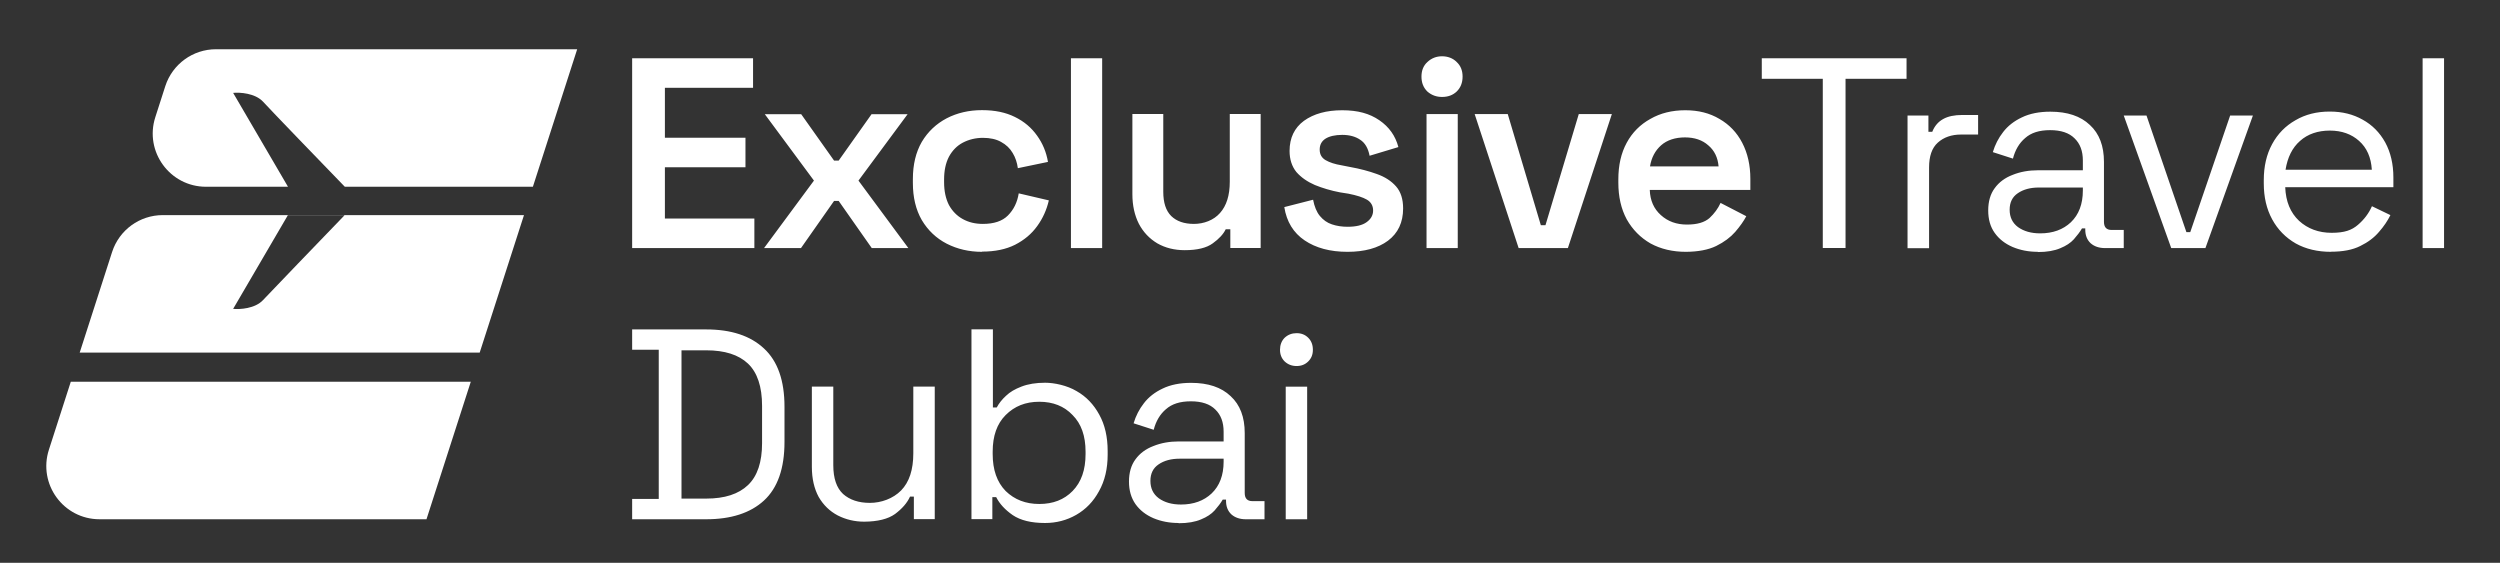 <?xml version="1.0" encoding="UTF-8"?> <svg xmlns="http://www.w3.org/2000/svg" xmlns:xlink="http://www.w3.org/1999/xlink" version="1.1" id="Layer_1" x="0px" y="0px" viewBox="0 0 2274.4 512" style="enable-background:new 0 0 2274.4 512;" xml:space="preserve"><rect x="0" y="0" width="2274.4" height="512" fill="#333333" stroke="none"/> <style type="text/css"> .st0{fill-rule:evenodd;clip-rule:evenodd;fill:#FFFFFF;} .st1{fill:#FFFFFF;} </style> <path class="st0" d="M262,195.6L212.1,281c6.1,0.6,20-0.2,27.2-8c7.3-7.8,52.6-54.8,74.4-77.4H262z M428.3,347.3H64.4l-19.9,61.8 c-10.1,31.3,13.2,63.3,46.1,63.3H388L428.3,347.3L428.3,347.3z M102,229.2c6.5-20,25.1-33.5,46.1-33.5h328.6l-40.3,125.1H72.5 L102,229.2L102,229.2z M150.4,78.3c6.5-20,25.1-33.5,46.1-33.5h328.6l-40.3,125.1H313.7c-21.8-22.5-67.2-69.5-74.4-77.4 c-7.3-7.8-21.2-8.6-27.2-8l49.9,85.4h-74.6c-32.8,0-56.2-32-46.1-63.3L150.4,78.3L150.4,78.3z"></path> <path class="st1" d="M1179.6,333c-4.3,0-7.9-1.4-10.9-4.2c-2.8-2.8-4.2-6.3-4.2-10.6s1.4-8.1,4.2-10.9c3-2.8,6.6-4.2,10.9-4.2 s7.8,1.4,10.6,4.2c2.8,2.8,4.2,6.4,4.2,10.9s-1.4,7.8-4.2,10.6C1187.4,331.6,1183.9,333,1179.6,333z M1169.7,472.4V351.8h19.5v120.6 H1169.7z M1074.4,459c11.5,0,20.8-3.4,27.9-10.1c7.2-6.9,10.9-16.5,10.9-28.9v-2.7h-40c-7.7,0-14.1,1.7-19.2,5.2 c-4.9,3.3-7.4,8.3-7.4,15s2.5,12,7.6,15.8C1059.5,457.1,1066.2,459,1074.4,459z M1072.2,475.8c-8.4,0-16-1.5-22.9-4.4 c-6.9-3-12.3-7.2-16.3-12.8c-3.9-5.6-5.9-12.4-5.9-20.5s2-15,5.9-20.2c3.9-5.4,9.4-9.5,16.3-12.1c6.9-2.8,14.6-4.2,23.2-4.2h40.7 v-8.9c0-8.6-2.5-15.3-7.6-20.2c-4.9-4.9-12.3-7.4-22.2-7.4s-17.3,2.4-22.7,7.2c-5.4,4.6-9.1,10.9-11.1,18.7l-18.3-5.9 c2-6.7,5.1-12.8,9.4-18.3c4.3-5.6,10-10,17-13.3c7.2-3.5,15.9-5.2,25.9-5.2c15.5,0,27.5,4,36,12.1c8.6,7.9,12.8,19.1,12.8,33.6v54.5 c0,4.9,2.3,7.4,6.9,7.4h11.1v16.5h-17c-5.4,0-9.8-1.5-13.1-4.4c-3.3-3.1-4.9-7.2-4.9-12.3v-1.2h-3c-1.8,3.1-4.3,6.4-7.4,9.9 c-3,3.3-7.1,6-12.3,8.1c-5.3,2.3-12.1,3.5-20.5,3.5V475.8z M945.5,458.5c12.5,0,22.6-3.9,30.3-11.8c7.9-8.1,11.8-19.2,11.8-33.6 v-2.2c0-14.3-3.9-25.4-11.8-33.3c-7.7-8.1-17.8-12.1-30.3-12.1s-22.5,4-30.6,12.1c-7.9,7.9-11.8,19-11.8,33.3v2.2 c0,14.3,3.9,25.5,11.8,33.6C923,454.6,933.2,458.5,945.5,458.5z M950.7,475.8c-12.5,0-22.3-2.4-29.4-7.2c-6.9-4.8-11.9-10.2-15-16.3 h-3.5v20h-19V299.6h19.5v71.1h3.5c2-3.8,4.8-7.3,8.4-10.6c3.6-3.5,8.3-6.2,14.1-8.4c5.9-2.3,13.1-3.5,21.5-3.5s20.1,2.5,28.6,7.6 c8.7,4.9,15.6,12.1,20.7,21.5c5.1,9.2,7.6,20.2,7.6,33.1v3.2c0,12.8-2.6,23.9-7.9,33.3c-5.1,9.4-12,16.5-20.7,21.5 C970.5,473.3,961.1,475.8,950.7,475.8L950.7,475.8z M786.3,474.6c-8.7,0-16.8-1.9-24.2-5.7c-7.2-3.8-13-9.4-17.3-16.8 c-4.1-7.6-6.2-16.7-6.2-27.4v-73h19.5v71.5c0,12,3,20.7,8.9,26.2c6.1,5.4,14.2,8.1,24.4,8.1s21-3.8,28.4-11.3 c7.4-7.6,11.1-18.8,11.1-33.8v-60.7h19.5v120.6h-19v-20.5h-3.5c-2.6,5.8-7.2,11-13.6,15.8C807.9,472.2,798.5,474.5,786.3,474.6 L786.3,474.6z M620,453.6h22.5c16.8,0,29.4-4.1,38-12.3c8.6-8.2,12.8-21,12.8-38.2v-33.8c0-17.6-4.3-30.4-12.8-38.5 c-8.6-8.1-21.2-12.1-38-12.1H620V453.6z M575.1,472.4v-18.5h24.2V318.2h-24.2v-18.5h67.4c22.7,0,40.2,5.8,52.5,17.3 c12.5,11.5,18.7,29.2,18.7,53v32.1c0,24-6.2,41.8-18.7,53.3c-12.3,11.3-29.9,17-52.5,17H575.1z M2204,225.7V53h19.5v172.7H2204z M2079.3,154.4h78.5c-0.7-11.2-4.5-19.9-11.6-26.2c-6.9-6.2-15.8-9.4-26.6-9.4s-20.1,3.1-27.1,9.4 C2085.4,134.4,2081.1,143.2,2079.3,154.4L2079.3,154.4z M2120.7,229.1c-12.2,0-22.9-2.5-32.1-7.6c-9.2-5.3-16.4-12.6-21.5-22 s-7.6-20.2-7.6-32.6v-3c0-12.5,2.5-23.4,7.6-32.8s12.2-16.6,21.2-21.7c9-5.3,19.4-7.9,31.1-7.9s21.4,2.5,30.1,7.4 c8.7,4.8,15.5,11.7,20.5,20.7c4.9,9,7.4,19.7,7.4,31.8v8.9H2079c0.5,13,4.7,23.2,12.6,30.6c7.9,7.2,17.8,10.9,29.6,10.9 s18.3-2.4,23.9-7.2c5.6-4.8,9.9-10.4,12.8-17l16.8,8.1c-2.5,5.1-5.9,10.2-10.4,15.3c-4.3,5.1-10,9.4-17,12.8 c-6.9,3.5-15.8,5.2-26.6,5.2L2120.7,229.1z M1975.3,225.7l-43.2-120.6h20.7l36.3,106.1h3.5l36.3-106.1h20.7l-43.2,120.6H1975.3 L1975.3,225.7z M1856.1,212.3c11.5,0,20.8-3.4,27.9-10.1c7.2-6.9,10.9-16.5,10.9-28.9v-2.7h-40c-7.7,0-14.1,1.7-19.2,5.2 c-4.9,3.3-7.4,8.3-7.4,15s2.5,12,7.6,15.8C1841.2,210.4,1847.9,212.3,1856.1,212.3z M1853.9,229.1c-8.4,0-16-1.5-22.9-4.4 c-6.9-3-12.3-7.2-16.3-12.8s-5.9-12.4-5.9-20.5s2-15,5.9-20.2c3.9-5.4,9.4-9.5,16.3-12.1c6.9-2.8,14.6-4.2,23.2-4.2h40.7V146 c0-8.6-2.5-15.3-7.6-20.2c-4.9-4.9-12.3-7.4-22.2-7.4s-17.3,2.4-22.7,7.2c-5.4,4.6-9.1,10.9-11.1,18.7l-18.3-5.9 c2-6.7,5.1-12.8,9.4-18.3c4.3-5.6,10-10,17-13.3c7.2-3.5,15.9-5.2,25.9-5.2c15.5,0,27.5,4,36,12.1c8.6,7.9,12.8,19.1,12.8,33.6v54.5 c0,4.9,2.3,7.4,6.9,7.4h11.1v16.5h-17c-5.4,0-9.8-1.5-13.1-4.4c-3.3-3.1-4.9-7.2-4.9-12.3v-1.2h-3c-1.8,3.1-4.3,6.4-7.4,9.9 c-3,3.3-7.1,6-12.3,8.1c-5.3,2.3-12.1,3.5-20.5,3.5V229.1z M1735.4,225.7V105.1h19v14.8h3.5c2.1-5.3,5.4-9.1,9.9-11.6 c4.4-2.5,10.3-3.7,17.5-3.7h14.3v17.8h-15.5c-8.7,0-15.8,2.5-21.2,7.4c-5.3,4.8-7.9,12.3-7.9,22.5v73.5h-19.5L1735.4,225.7z M1658.3,225.7v-154h-55.5V53h131.7v18.7H1679v153.9h-20.7V225.7z M1501.1,151.4h62.4c-0.7-8.1-3.8-14.5-9.4-19.2 c-5.4-4.8-12.5-7.2-21.2-7.2s-16.3,2.4-21.7,7.2C1505.8,137,1502.4,143.4,1501.1,151.4L1501.1,151.4z M1533.9,229.1 c-12.2,0-22.9-2.5-32.3-7.6c-9.2-5.3-16.4-12.6-21.7-22c-5.1-9.5-7.6-20.6-7.6-33.3v-3c0-12.8,2.5-23.9,7.6-33.3 s12.3-16.6,21.5-21.7c9.2-5.3,19.8-7.9,31.8-7.9s22.2,2.6,31.1,7.9c8.9,5.1,15.8,12.3,20.7,21.7c4.9,9.4,7.4,20.3,7.4,32.8v10.1 h-91.5c0.3,9.5,3.7,17.2,10.1,22.9c6.4,5.8,14.3,8.6,23.7,8.6s16-2,20.5-5.9c4.4-4.1,7.8-8.7,10.1-13.8l23.4,12.1 c-2.3,4.4-5.7,9.2-10.1,14.3c-4.3,4.9-10,9.2-17.3,12.8C1554.1,227.3,1544.9,229,1533.9,229.1L1533.9,229.1z M1381.6,225.7 l-40-121.9h30.1l30.1,101.1h4.2l30.3-101.1h30.1l-40,121.9h-44.9H1381.6z M1311.9,88.2c-5.1,0-9.5-1.6-13.3-4.9 c-3.6-3.5-5.4-8-5.4-13.6s1.8-10,5.4-13.3c3.8-3.5,8.2-5.2,13.3-5.2s9.9,1.7,13.3,5.2c3.6,3.3,5.4,7.7,5.4,13.3s-1.8,10.1-5.4,13.6 C1321.7,86.6,1317.3,88.2,1311.9,88.2z M1297.8,225.7V103.8h28.4v121.9H1297.8z M1225.9,229.1c-15.8,0-28.8-3.5-39-10.4 s-16.4-17-18.5-30.3l26.2-6.7c1.2,6.2,3.2,11.2,6.2,14.8s6.6,6.2,10.9,7.6c4.4,1.5,9.2,2.2,14.3,2.2c7.7,0,13.5-1.4,17.3-4.2 c3.9-2.8,5.9-6.3,5.9-10.6s-1.9-7.7-5.7-9.9c-3.6-2.1-9.2-3.9-16.8-5.4l-7.6-1.2c-8.4-1.6-16-3.9-22.9-6.7 c-6.9-3-12.5-6.9-16.8-11.8c-4.1-5.1-6.2-11.5-6.2-19.2c0-11.8,4.4-21,13.1-27.4c8.9-6.4,20.5-9.6,34.8-9.6s24.9,3,33.8,9.1 s14.6,14.2,17.3,24.4l-26.2,7.9c-1.3-6.9-4.2-11.8-8.6-14.6c-4.4-3-9.9-4.4-16.3-4.4s-11.7,1.2-15.3,3.5c-3.5,2.3-5.2,5.6-5.2,9.9 s1.8,7.5,5.4,9.6s8.5,3.7,14.6,4.7l7.6,1.5c9,1.6,17.2,3.8,24.4,6.4c7.4,2.6,13.2,6.4,17.5,11.3c4.3,4.9,6.4,11.6,6.4,20 c0,12.7-4.6,22.5-13.8,29.4C1253.7,225.7,1241.4,229.1,1225.9,229.1L1225.9,229.1z M1077.8,227.6c-9.4,0-17.7-2.1-24.9-6.2 c-7.2-4.3-12.8-10.2-16.8-17.8c-3.9-7.7-5.9-16.7-5.9-26.9v-73h28.1v70.8c0,9.9,2.4,17.2,7.2,22c4.9,4.8,11.8,7.2,20.7,7.2 s17.9-3.3,23.7-9.9c5.9-6.6,8.9-16,8.9-28.4v-61.7h28.1v121.9h-27.6v-17h-4.2c-2.1,4.4-6.1,8.7-11.8,12.8 C1097.7,225.5,1089.2,227.6,1077.8,227.6L1077.8,227.6z M974.3,225.7V53h28.4v172.7H974.3z M893.4,229.1c-11.8,0-22.5-2.5-32.1-7.4 c-9.5-4.9-17.1-12.1-22.7-21.5c-5.4-9.4-8.1-20.6-8.1-33.8v-3.5c0-13.2,2.7-24.4,8.1-33.8c5.6-9.4,13.2-16.5,22.7-21.5 c9.5-4.9,20.2-7.4,32.1-7.4s21.6,2.1,29.9,6.2c8.4,4.1,15.1,9.8,20.2,17c5.1,7.1,8.4,15,9.9,23.9L926,153c-0.7-5.1-2.2-9.7-4.7-13.8 c-2.5-4.3-6-7.6-10.6-10.1c-4.4-2.5-10-3.7-16.5-3.7s-12.8,1.5-18.3,4.4c-5.3,2.8-9.5,7.1-12.6,12.8c-3,5.8-4.4,12.7-4.4,20.7v2.5 c0,8.1,1.5,15,4.4,20.7c3.1,5.6,7.3,9.9,12.6,12.8c5.4,3,11.5,4.4,18.3,4.4c10,0,17.6-2.5,22.7-7.6c5.3-5.3,8.6-12,9.9-20.2 l27.4,6.4c-2,8.6-5.5,16.4-10.6,23.4c-5.1,7.1-11.8,12.7-20.2,17c-8.2,4.1-18.2,6.2-29.9,6.2L893.4,229.1z M695.1,225.7l45.4-61.4 l-44.7-60.4h33.1l29.9,42.2h4.2l29.9-42.2h32.8L781,164.3l45.4,61.4h-33.3L763,182.8h-4.2l-30.1,42.9L695.1,225.7L695.1,225.7z M575.1,225.7V53h110v26.9h-80.2v45.4h73.3v26.9h-73.3v46.6h81.4v26.9L575.1,225.7L575.1,225.7z"></path> </svg> 